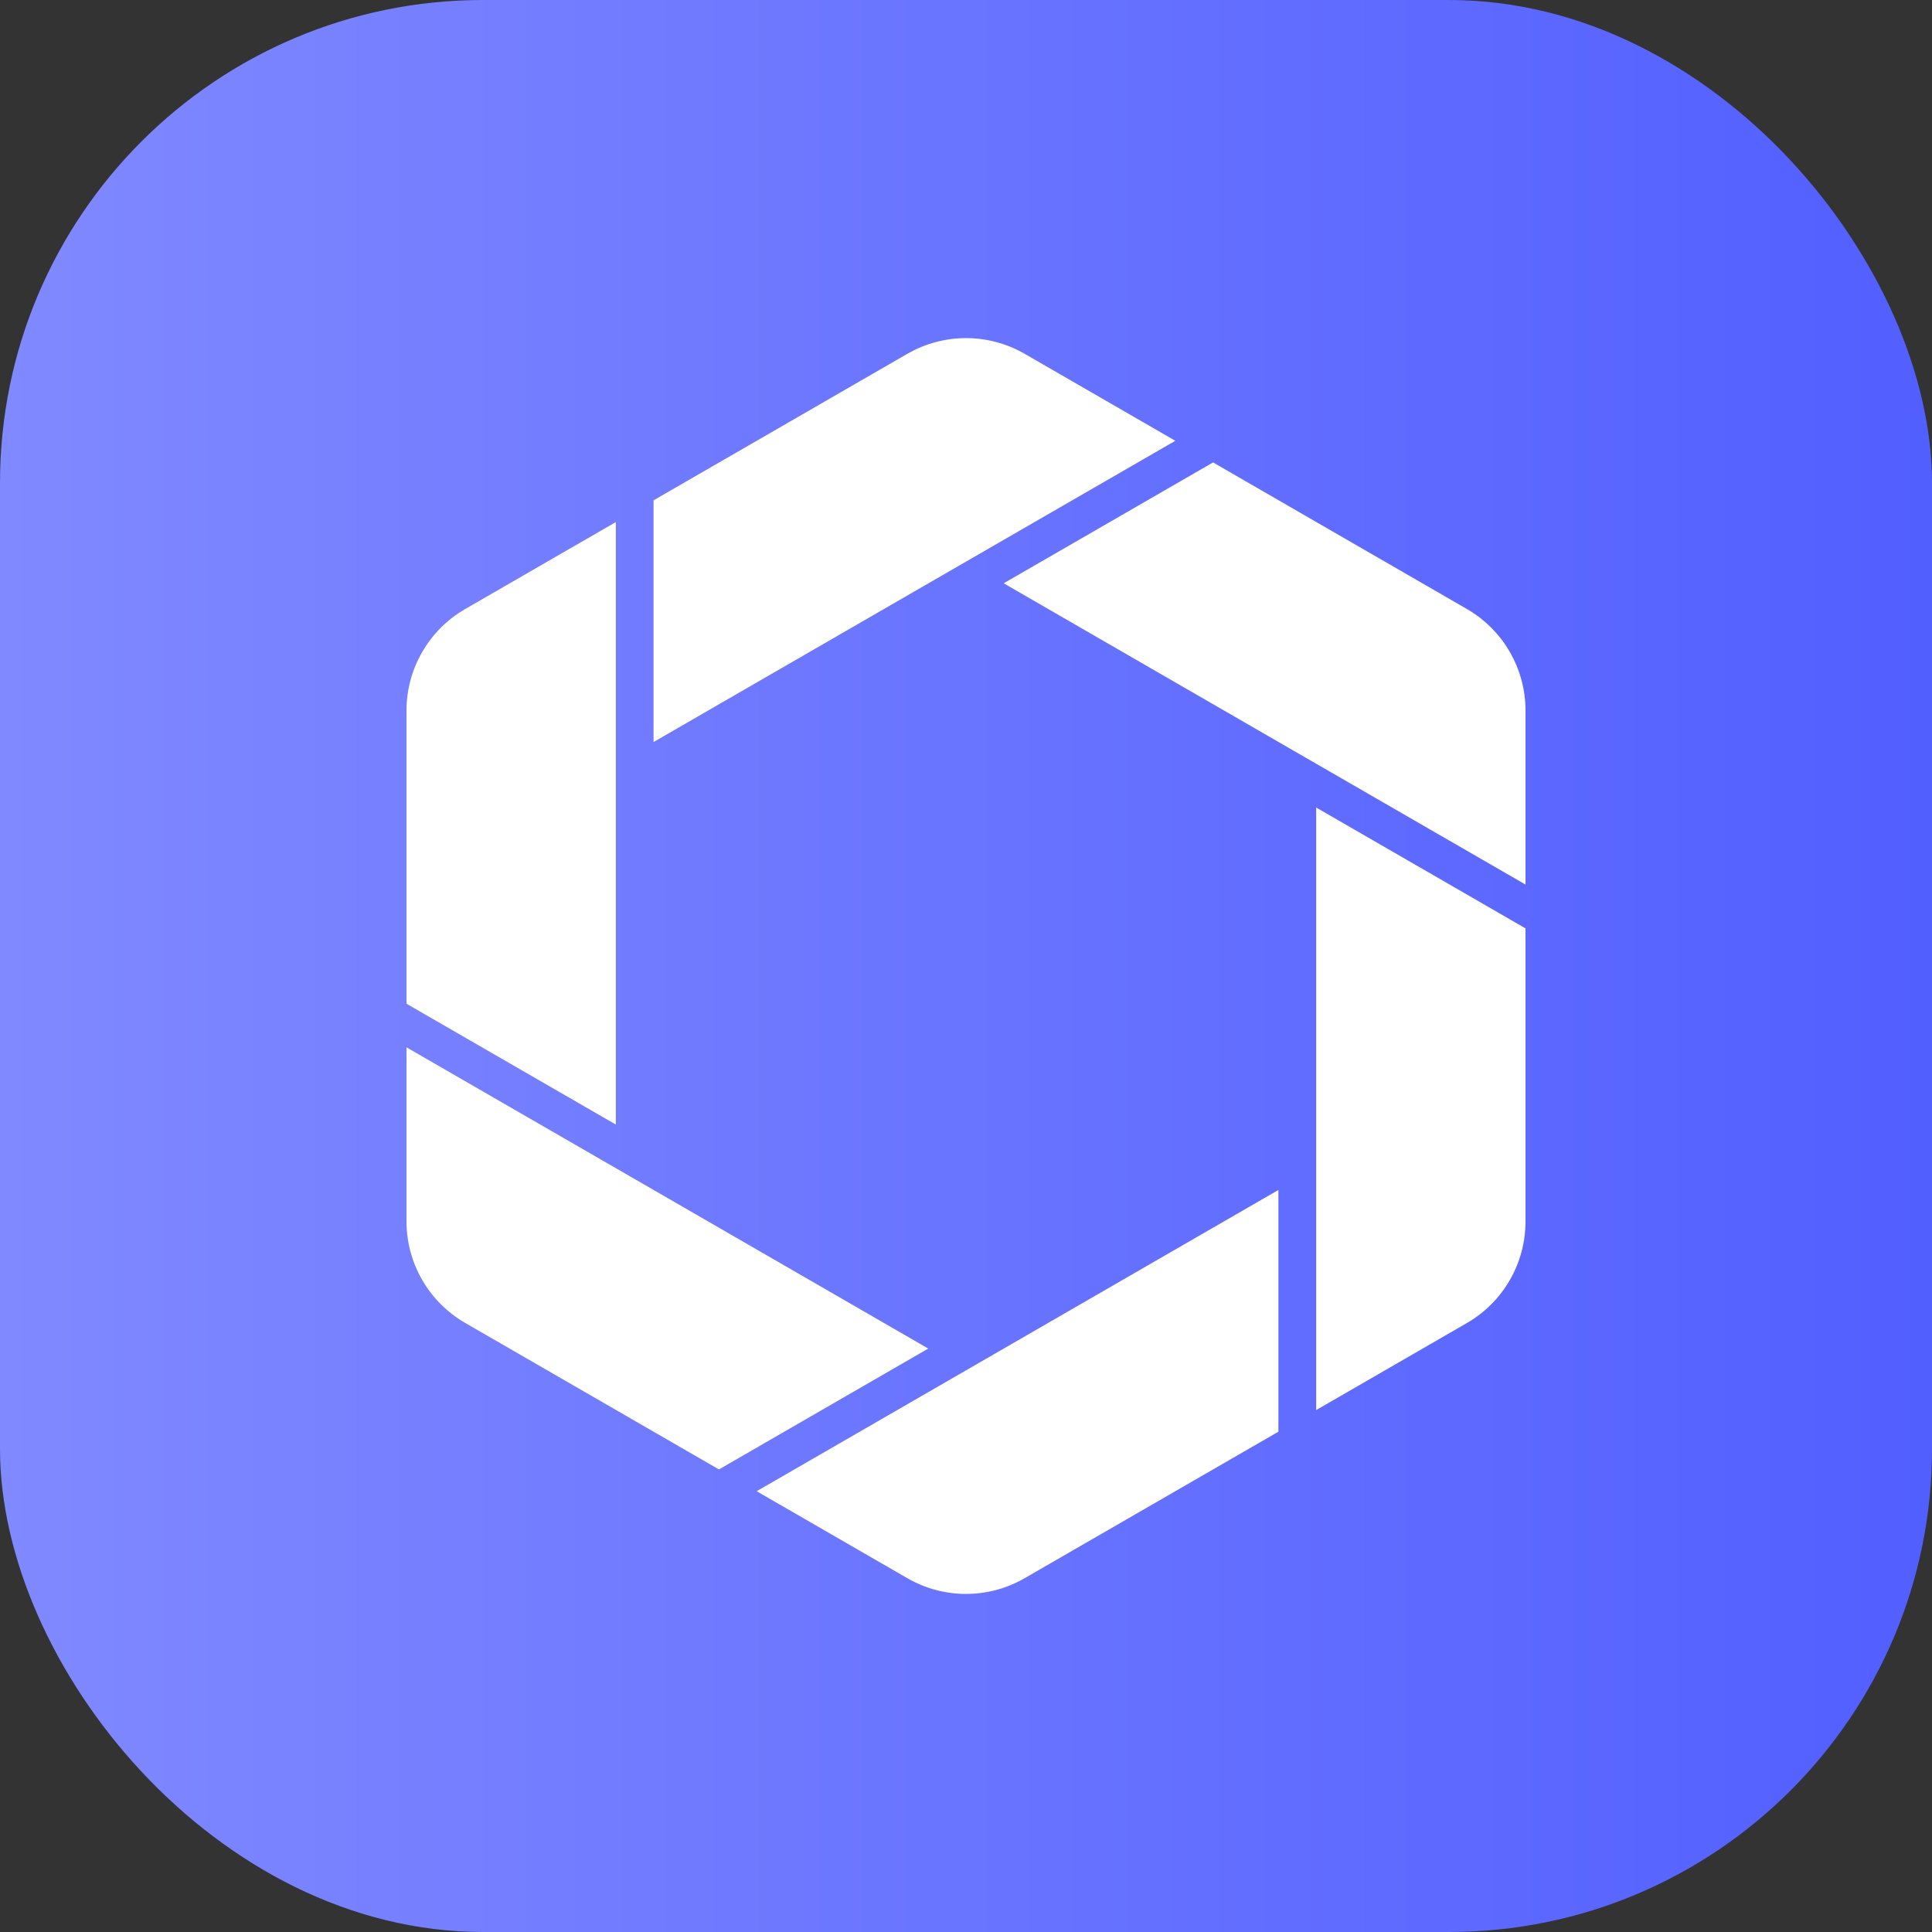 <svg width="40" height="40" viewBox="0 0 40 40" fill="none" xmlns="http://www.w3.org/2000/svg">
<rect x="0" y="0" width="40" height="40" fill="#333333" stroke="none"/>
<rect width="40" height="40" rx="10" fill="url(#paint0_linear_3229_13768)"/>
<path fill-rule="evenodd" clip-rule="evenodd" d="M20 11.628L13.531 15.363V10.359L18.786 7.325C19.537 6.892 20.463 6.892 21.214 7.325L24.334 9.126L20 11.628ZM12.75 10.809V23.283L8.416 20.781V14.713C8.416 13.846 8.879 13.044 9.63 12.61L12.75 10.809ZM20.781 12.077L27.25 15.812L31.584 18.314V14.711C31.584 13.844 31.121 13.042 30.369 12.608L25.115 9.574L20.781 12.076V12.077ZM12.751 24.186L19.219 27.921H19.218L14.885 30.423L9.63 27.389C8.879 26.955 8.416 26.153 8.416 25.286V21.684L12.751 24.186ZM27.25 16.719V29.194L30.37 27.392C31.121 26.959 31.584 26.157 31.584 25.289V19.221L27.25 16.719ZM20 28.372L26.468 24.637V29.642L21.214 32.675C20.463 33.109 19.537 33.109 18.786 32.675L15.666 30.874L20 28.372Z" fill="white"/>
<defs>
<linearGradient id="paint0_linear_3229_13768" x1="0" y1="20" x2="40" y2="20" gradientUnits="userSpaceOnUse">
<stop stop-color="#8089FF"/>
<stop offset="1" stop-color="#525FFF"/>
</linearGradient>
</defs>
</svg>
